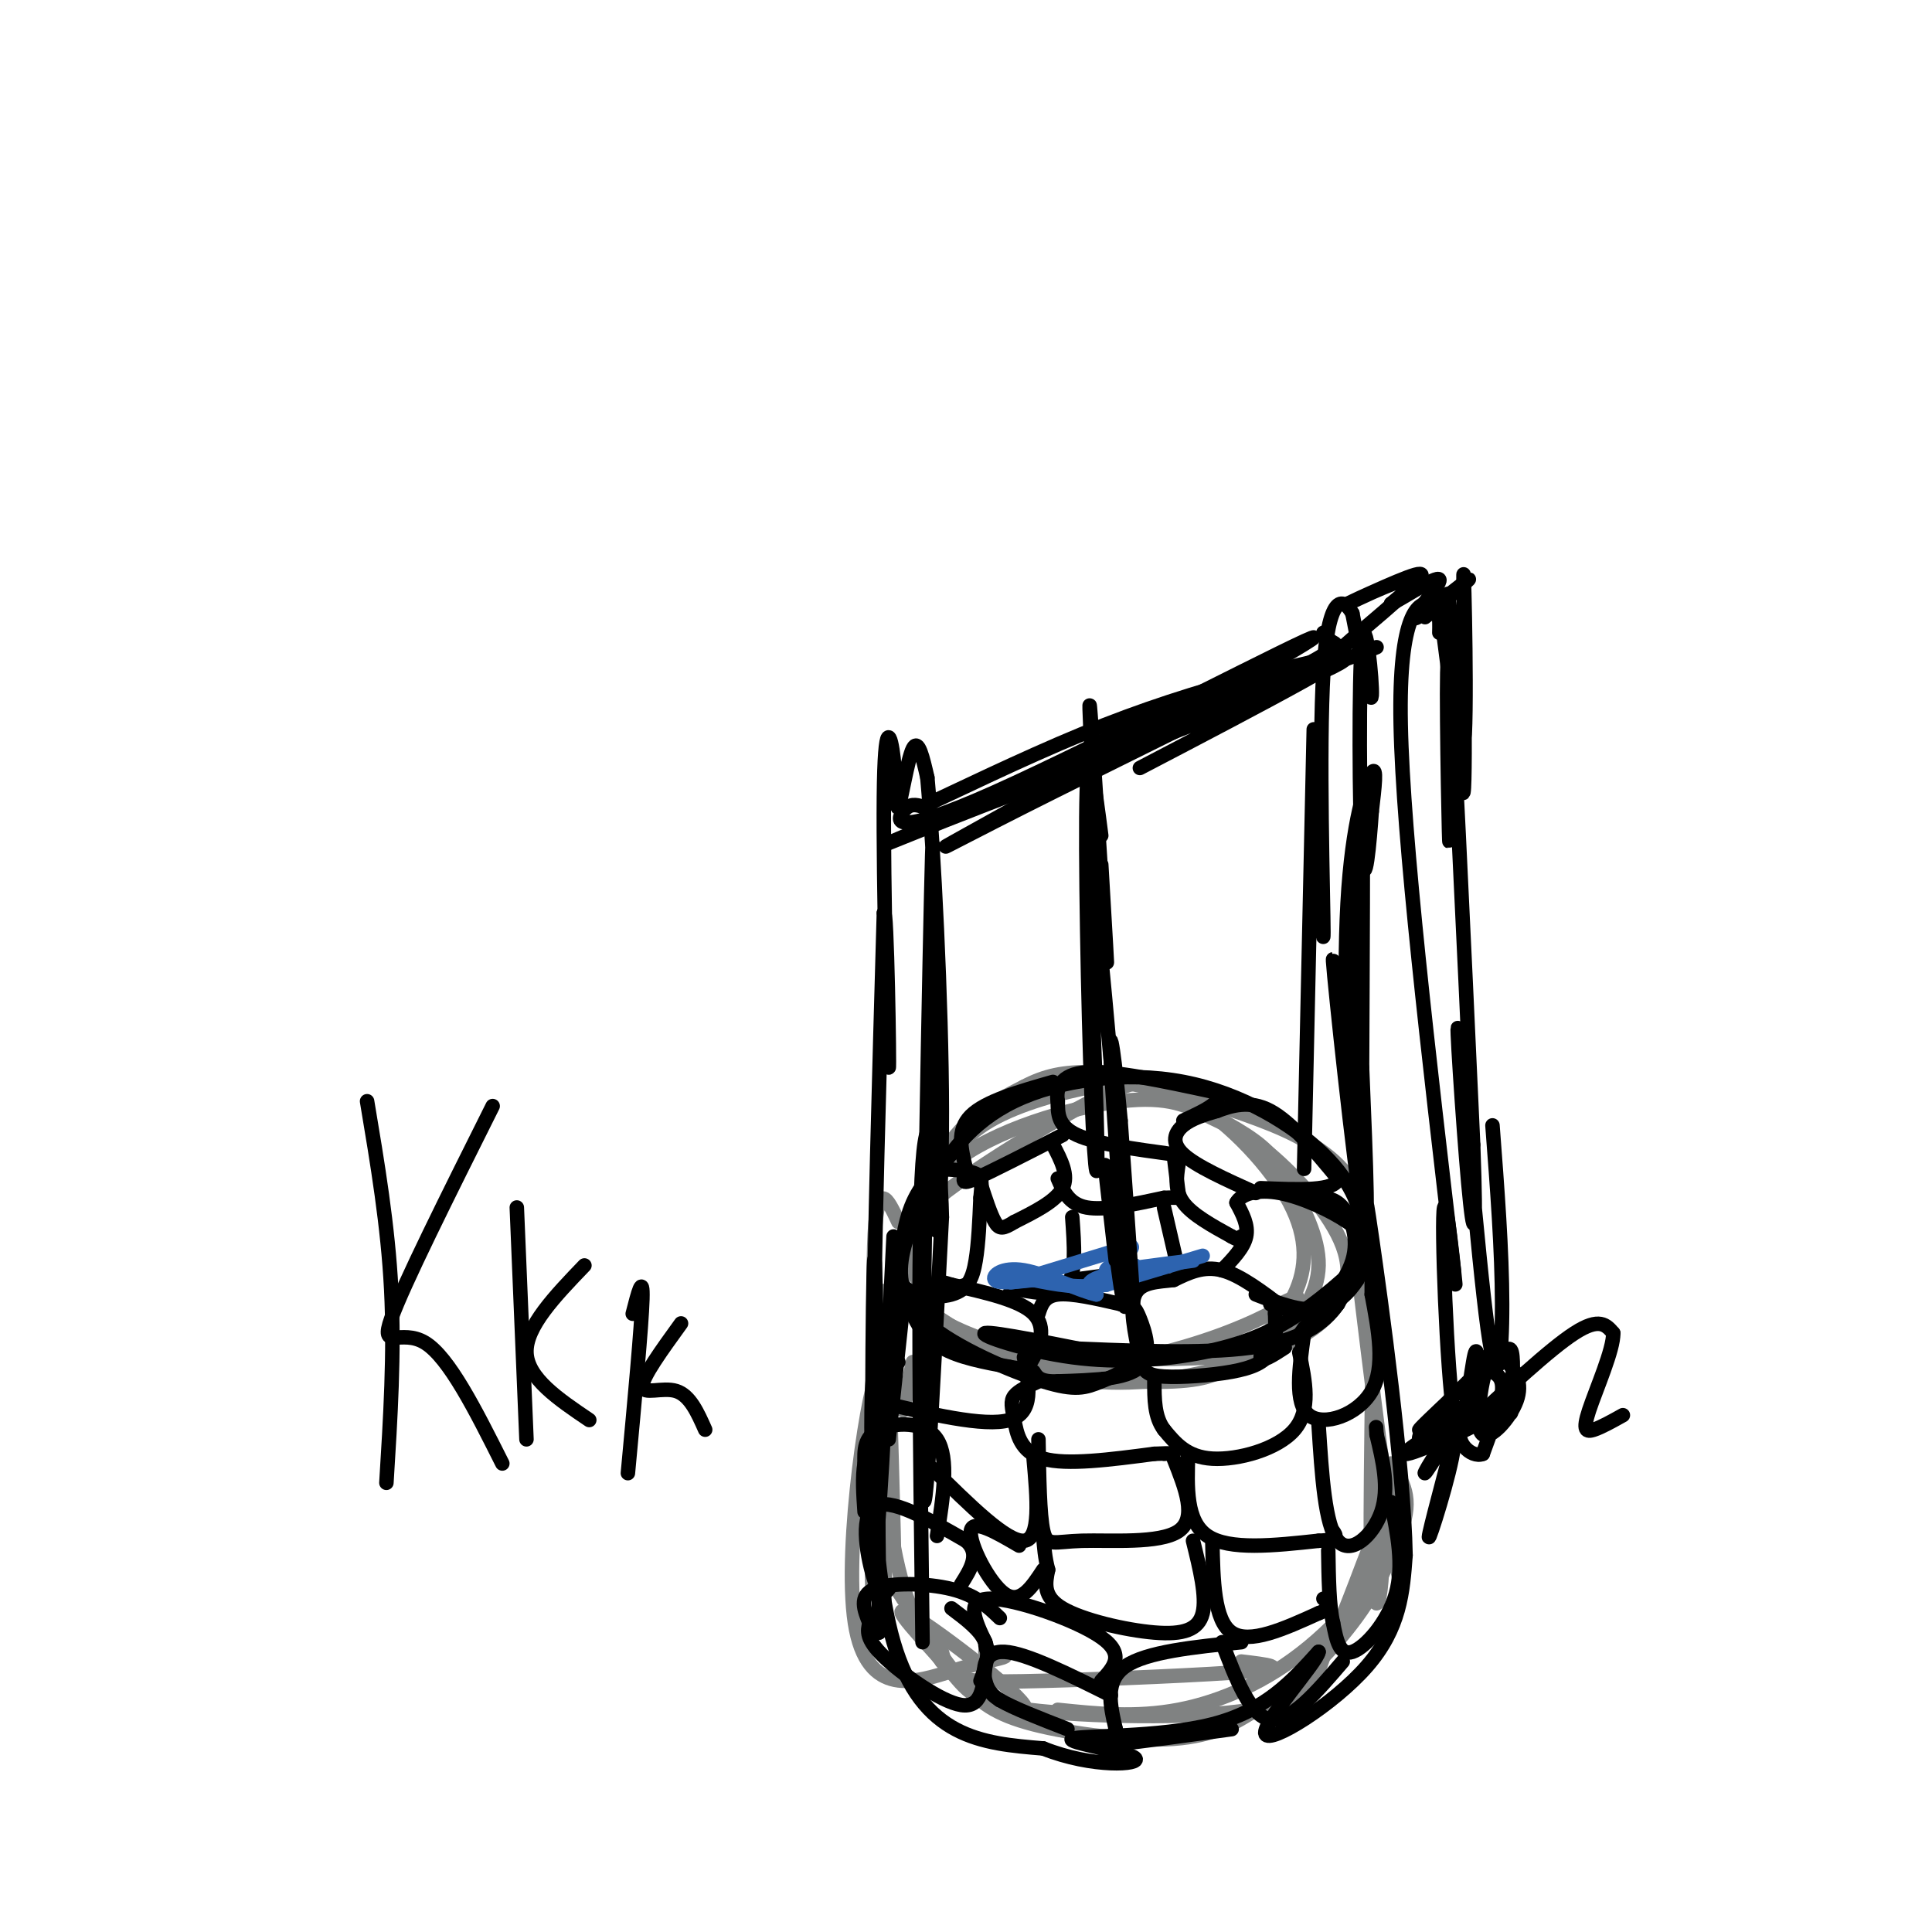 <svg viewBox='0 0 400 400' version='1.1' xmlns='http://www.w3.org/2000/svg' xmlns:xlink='http://www.w3.org/1999/xlink'><g fill='none' stroke='#808282' stroke-width='3' stroke-linecap='round' stroke-linejoin='round'><path d='M265,270c2.359,-1.099 4.718,-2.198 3,-1c-1.718,1.198 -7.514,4.691 -17,8c-9.486,3.309 -22.662,6.432 -33,6c-10.338,-0.432 -17.836,-4.420 -22,-8c-4.164,-3.580 -4.992,-6.753 -6,-10c-1.008,-3.247 -2.194,-6.566 -1,-12c1.194,-5.434 4.770,-12.981 9,-18c4.230,-5.019 9.115,-7.509 14,-10'/><path d='M212,225c4.373,-2.318 8.304,-3.114 14,-3c5.696,0.114 13.156,1.139 21,6c7.844,4.861 16.072,13.559 20,21c3.928,7.441 3.557,13.627 1,19c-2.557,5.373 -7.301,9.934 -11,13c-3.699,3.066 -6.352,4.636 -14,5c-7.648,0.364 -20.290,-0.479 -29,-2c-8.710,-1.521 -13.489,-3.720 -17,-6c-3.511,-2.280 -5.756,-4.640 -8,-7'/><path d='M189,271c-1.940,-3.133 -2.789,-7.466 -2,-12c0.789,-4.534 3.217,-9.268 6,-14c2.783,-4.732 5.920,-9.462 12,-13c6.080,-3.538 15.103,-5.885 21,-7c5.897,-1.115 8.667,-0.998 14,1c5.333,1.998 13.229,5.877 18,9c4.771,3.123 6.417,5.490 9,10c2.583,4.510 6.104,11.161 6,17c-0.104,5.839 -3.832,10.864 -7,14c-3.168,3.136 -5.776,4.383 -15,5c-9.224,0.617 -25.064,0.605 -36,-1c-10.936,-1.605 -16.968,-4.802 -23,-8'/><path d='M192,272c-4.796,-2.161 -5.287,-3.563 -5,-9c0.287,-5.437 1.352,-14.910 10,-22c8.648,-7.090 24.879,-11.797 35,-13c10.121,-1.203 14.134,1.100 18,3c3.866,1.900 7.587,3.398 13,8c5.413,4.602 12.520,12.308 15,19c2.480,6.692 0.335,12.371 -6,17c-6.335,4.629 -16.859,8.208 -27,10c-10.141,1.792 -19.897,1.798 -29,-1c-9.103,-2.798 -17.551,-8.399 -26,-14'/><path d='M190,270c-4.545,-3.823 -2.907,-6.380 -3,-9c-0.093,-2.620 -1.916,-5.305 6,-12c7.916,-6.695 25.571,-17.402 35,-22c9.429,-4.598 10.630,-3.088 16,-1c5.370,2.088 14.907,4.755 22,8c7.093,3.245 11.741,7.070 14,11c2.259,3.930 2.130,7.965 2,12'/><path d='M279,244c2.232,1.485 4.463,2.970 5,20c0.537,17.030 -0.621,49.605 0,62c0.621,12.395 3.022,4.611 2,-16c-1.022,-20.611 -5.468,-54.049 -5,-49c0.468,5.049 5.848,48.585 8,62c2.152,13.415 1.076,-3.293 0,-20'/><path d='M289,303c-0.167,-0.667 -0.583,7.667 -1,16'/><path d='M288,303c2.339,3.589 4.679,7.179 2,14c-2.679,6.821 -10.375,16.875 -19,24c-8.625,7.125 -18.179,11.321 -27,13c-8.821,1.679 -16.911,0.839 -25,0'/><path d='M257,344c5.190,0.619 10.381,1.238 2,2c-8.381,0.762 -30.333,1.667 -43,2c-12.667,0.333 -16.048,0.095 -18,-1c-1.952,-1.095 -2.476,-3.048 -3,-5'/><path d='M204,342c2.287,0.307 4.574,0.614 4,1c-0.574,0.386 -4.007,0.852 -11,3c-6.993,2.148 -17.544,5.978 -20,-10c-2.456,-15.978 3.185,-51.763 5,-52c1.815,-0.237 -0.196,35.075 -1,43c-0.804,7.925 -0.402,-11.538 0,-31'/><path d='M181,296c0.444,-14.591 1.553,-35.567 2,-21c0.447,14.567 0.233,64.678 0,61c-0.233,-3.678 -0.486,-61.144 0,-68c0.486,-6.856 1.710,36.898 2,49c0.290,12.102 -0.355,-7.449 -1,-27'/><path d='M184,290c-0.167,-4.500 -0.083,-2.250 0,0'/><path d='M187,292c0.000,0.000 2.000,-10.000 2,-10'/><path d='M186,253c-2.273,-4.879 -4.545,-9.758 -5,5c-0.455,14.758 0.909,49.152 1,53c0.091,3.848 -1.091,-22.848 -1,-25c0.091,-2.152 1.455,20.242 4,34c2.545,13.758 6.273,18.879 10,24'/><path d='M195,344c6.959,7.047 19.358,12.663 17,9c-2.358,-3.663 -19.472,-16.606 -24,-19c-4.528,-2.394 3.528,5.760 8,11c4.472,5.240 5.358,7.565 17,9c11.642,1.435 34.041,1.982 46,0c11.959,-1.982 13.480,-6.491 15,-11'/><path d='M274,343c4.795,-8.301 9.282,-23.552 12,-28c2.718,-4.448 3.666,1.909 1,9c-2.666,7.091 -8.945,14.916 -14,20c-5.055,5.084 -8.885,7.426 -13,10c-4.115,2.574 -8.515,5.381 -17,6c-8.485,0.619 -21.054,-0.949 -29,-3c-7.946,-2.051 -11.270,-4.586 -15,-9c-3.730,-4.414 -7.865,-10.707 -12,-17'/><path d='M187,331c-2.167,-3.167 -1.583,-2.583 -1,-2'/></g>
<g fill='none' stroke='#000000' stroke-width='3' stroke-linecap='round' stroke-linejoin='round'><path d='M266,271c-4.583,-3.500 -9.167,-7.000 -13,-8c-3.833,-1.000 -6.917,0.500 -10,2'/><path d='M243,265c-3.378,0.400 -6.822,0.400 -8,3c-1.178,2.600 -0.089,7.800 1,13'/><path d='M236,281c0.563,2.939 1.470,3.788 5,4c3.530,0.212 9.681,-0.212 14,-1c4.319,-0.788 6.805,-1.939 8,-4c1.195,-2.061 1.097,-5.030 1,-8'/><path d='M264,272c0.000,-1.667 -0.500,-1.833 -1,-2'/><path d='M253,263c2.250,-2.333 4.500,-4.667 5,-7c0.500,-2.333 -0.750,-4.667 -2,-7'/><path d='M256,249c0.951,-1.823 4.327,-2.880 9,-2c4.673,0.880 10.643,3.699 14,6c3.357,2.301 4.102,4.086 4,6c-0.102,1.914 -1.051,3.957 -2,6'/><path d='M281,265c-1.511,2.400 -4.289,5.400 -8,6c-3.711,0.600 -8.356,-1.200 -13,-3'/><path d='M260,247c-6.178,-2.778 -12.356,-5.556 -15,-8c-2.644,-2.444 -1.756,-4.556 0,-6c1.756,-1.444 4.378,-2.222 7,-3'/><path d='M252,230c2.911,-1.089 6.689,-2.311 11,0c4.311,2.311 9.156,8.156 14,14'/><path d='M277,244c-0.333,2.667 -8.167,2.333 -16,2'/><path d='M272,248c2.089,-0.067 4.178,-0.133 6,2c1.822,2.133 3.378,6.467 2,11c-1.378,4.533 -5.689,9.267 -10,14'/><path d='M270,275c-1.667,2.333 -0.833,1.167 0,0'/><path d='M243,239c-8.000,-1.083 -16.000,-2.167 -20,-4c-4.000,-1.833 -4.000,-4.417 -4,-7'/><path d='M219,228c-0.444,-2.600 0.444,-5.600 6,-6c5.556,-0.400 15.778,1.800 26,4'/><path d='M251,226c3.333,1.667 -1.333,3.833 -6,6'/><path d='M218,224c-7.000,2.000 -14.000,4.000 -17,7c-3.000,3.000 -2.000,7.000 -1,11'/><path d='M200,242c-0.511,2.556 -1.289,3.444 2,2c3.289,-1.444 10.644,-5.222 18,-9'/><path d='M198,238c-3.500,3.250 -7.000,6.500 -9,11c-2.000,4.500 -2.500,10.250 -3,16'/><path d='M186,265c1.738,3.417 7.583,3.958 11,3c3.417,-0.958 4.405,-3.417 5,-7c0.595,-3.583 0.798,-8.292 1,-13'/><path d='M203,248c0.289,-3.089 0.511,-4.311 -1,-5c-1.511,-0.689 -4.756,-0.844 -8,-1'/><path d='M200,266c0.000,0.000 -9.000,3.000 -9,3'/><path d='M191,269c-2.036,0.774 -2.625,1.208 -2,3c0.625,1.792 2.464,4.940 6,7c3.536,2.060 8.768,3.030 14,4'/><path d='M209,283c3.095,0.631 3.833,0.208 5,-2c1.167,-2.208 2.762,-6.202 0,-9c-2.762,-2.798 -9.881,-4.399 -17,-6'/><path d='M197,266c-3.167,-1.000 -2.583,-0.500 -2,0'/><path d='M215,272c0.583,-1.833 1.167,-3.667 4,-4c2.833,-0.333 7.917,0.833 13,2'/><path d='M232,270c2.714,0.429 3.000,0.500 4,3c1.000,2.500 2.714,7.429 0,10c-2.714,2.571 -9.857,2.786 -17,3'/><path d='M219,286c-3.667,0.167 -4.333,-0.917 -5,-2'/><path d='M218,237c1.667,3.167 3.333,6.333 2,9c-1.333,2.667 -5.667,4.833 -10,7'/><path d='M210,253c-2.311,1.444 -3.089,1.556 -4,0c-0.911,-1.556 -1.956,-4.778 -3,-8'/><path d='M219,244c1.167,2.667 2.333,5.333 6,6c3.667,0.667 9.833,-0.667 16,-2'/><path d='M241,248c3.200,-0.178 3.200,0.378 3,-1c-0.200,-1.378 -0.600,-4.689 -1,-8'/><path d='M244,241c-0.417,2.750 -0.833,5.500 1,8c1.833,2.500 5.917,4.750 10,7'/><path d='M255,256c2.000,1.167 2.000,0.583 2,0'/><path d='M241,250c0.000,0.000 3.000,13.000 3,13'/><path d='M222,252c0.417,5.750 0.833,11.500 -1,14c-1.833,2.500 -5.917,1.750 -10,1'/><path d='M211,267c-2.000,0.333 -2.000,0.667 -2,1'/><path d='M237,263c0.000,0.000 -15.000,2.000 -15,2'/><path d='M270,276c-1.022,7.289 -2.044,14.578 1,17c3.044,2.422 10.156,-0.022 13,-5c2.844,-4.978 1.422,-12.489 0,-20'/><path d='M284,268c0.000,-4.500 0.000,-5.750 0,-7'/><path d='M273,295c0.667,10.444 1.333,20.889 4,24c2.667,3.111 7.333,-1.111 9,-6c1.667,-4.889 0.333,-10.444 -1,-16'/><path d='M285,297c-0.167,-2.667 -0.083,-1.333 0,0'/><path d='M288,311c1.333,6.556 2.667,13.111 1,19c-1.667,5.889 -6.333,11.111 -9,12c-2.667,0.889 -3.333,-2.556 -4,-6'/><path d='M276,336c-0.833,-3.500 -0.917,-9.250 -1,-15'/><path d='M269,280c1.244,5.956 2.489,11.911 -1,16c-3.489,4.089 -11.711,6.311 -17,6c-5.289,-0.311 -7.644,-3.156 -10,-6'/><path d='M241,296c-2.000,-2.667 -2.000,-6.333 -2,-10'/><path d='M266,279c-2.467,1.600 -4.933,3.200 -5,2c-0.067,-1.200 2.267,-5.200 3,-6c0.733,-0.800 -0.133,1.600 -1,4'/><path d='M246,301c-0.250,7.000 -0.500,14.000 4,17c4.500,3.000 13.750,2.000 23,1'/><path d='M273,319c4.333,-0.167 3.667,-1.083 3,-2'/><path d='M251,319c0.167,8.250 0.333,16.500 4,19c3.667,2.500 10.833,-0.750 18,-4'/><path d='M273,334c3.167,-1.167 2.083,-2.083 1,-3'/><path d='M278,344c-5.417,6.333 -10.833,12.667 -15,12c-4.167,-0.667 -7.083,-8.333 -10,-16'/><path d='M257,340c-9.833,1.000 -19.667,2.000 -24,5c-4.333,3.000 -3.167,8.000 -2,13'/><path d='M231,358c-1.111,2.822 -2.889,3.378 1,3c3.889,-0.378 13.444,-1.689 23,-3'/><path d='M230,351c-8.778,-4.378 -17.556,-8.756 -22,-9c-4.444,-0.244 -4.556,3.644 -4,6c0.556,2.356 1.778,3.178 3,4'/><path d='M207,352c2.833,1.667 8.417,3.833 14,6'/><path d='M204,345c-0.400,4.333 -0.800,8.667 -5,8c-4.200,-0.667 -12.200,-6.333 -16,-10c-3.800,-3.667 -3.400,-5.333 -3,-7'/><path d='M180,336c-1.071,-2.595 -2.250,-5.583 1,-7c3.250,-1.417 10.929,-1.262 16,0c5.071,1.262 7.536,3.631 10,6'/><path d='M197,333c3.000,2.250 6.000,4.500 7,7c1.000,2.500 0.000,5.250 -1,8'/><path d='M184,329c-0.844,0.978 -1.689,1.956 -3,-2c-1.311,-3.956 -3.089,-12.844 0,-15c3.089,-2.156 11.044,2.422 19,7'/><path d='M200,319c3.000,2.667 1.000,5.833 -1,9'/><path d='M194,318c1.267,-8.067 2.533,-16.133 0,-20c-2.533,-3.867 -8.867,-3.533 -12,-2c-3.133,1.533 -3.067,4.267 -3,7'/><path d='M179,303c-0.500,2.833 -0.250,6.417 0,10'/><path d='M184,298c0.000,0.000 3.000,-28.000 3,-28'/><path d='M187,270c0.500,-4.667 0.250,-2.333 0,0'/><path d='M212,281c1.083,5.750 2.167,11.500 -3,13c-5.167,1.500 -16.583,-1.250 -28,-4'/><path d='M215,286c-2.071,0.946 -4.143,1.893 -5,3c-0.857,1.107 -0.500,2.375 0,5c0.500,2.625 1.143,6.607 6,8c4.857,1.393 13.929,0.196 23,-1'/><path d='M239,301c4.167,-0.167 3.083,-0.083 2,0'/><path d='M243,302c2.452,6.167 4.905,12.333 1,15c-3.905,2.667 -14.167,1.833 -20,2c-5.833,0.167 -7.238,1.333 -8,-2c-0.762,-3.333 -0.881,-11.167 -1,-19'/><path d='M214,302c0.750,8.333 1.500,16.667 -2,17c-3.500,0.333 -11.250,-7.333 -19,-15'/><path d='M247,319c1.429,5.786 2.857,11.571 2,15c-0.857,3.429 -4.000,4.500 -10,4c-6.000,-0.500 -14.857,-2.571 -19,-5c-4.143,-2.429 -3.571,-5.214 -3,-8'/><path d='M217,325c-0.667,-2.500 -0.833,-4.750 -1,-7'/><path d='M228,348c2.533,-2.711 5.067,-5.422 0,-9c-5.067,-3.578 -17.733,-8.022 -23,-8c-5.267,0.022 -3.133,4.511 -1,9'/><path d='M204,340c0.000,1.833 0.500,1.917 1,2'/><path d='M216,325c-2.378,3.622 -4.756,7.244 -8,5c-3.244,-2.244 -7.356,-10.356 -7,-13c0.356,-2.644 5.178,0.178 10,3'/><path d='M185,256c-1.667,34.756 -3.333,69.511 -4,63c-0.667,-6.511 -0.333,-54.289 0,-58c0.333,-3.711 0.667,36.644 1,77'/><path d='M182,338c0.060,-3.083 -0.292,-49.292 -1,-53c-0.708,-3.708 -1.774,35.083 4,55c5.774,19.917 18.387,20.958 31,22'/><path d='M216,362c10.279,4.099 20.477,3.346 19,2c-1.477,-1.346 -14.628,-3.285 -13,-4c1.628,-0.715 18.037,-0.204 29,-3c10.963,-2.796 16.482,-8.898 22,-15'/><path d='M273,342c-0.238,2.083 -11.833,14.792 -11,17c0.833,2.208 14.095,-6.083 21,-14c6.905,-7.917 7.452,-15.458 8,-23'/><path d='M291,322c-0.311,-18.378 -5.089,-52.822 -7,-66c-1.911,-13.178 -0.956,-5.089 0,3'/><path d='M284,259c-2.521,2.965 -8.825,8.877 -15,13c-6.175,4.123 -12.222,6.456 -20,8c-7.778,1.544 -17.286,2.300 -27,1c-9.714,-1.300 -19.632,-4.657 -18,-5c1.632,-0.343 14.816,2.329 28,5'/><path d='M232,281c3.791,1.763 -0.733,3.671 -4,5c-3.267,1.329 -5.278,2.078 -12,0c-6.722,-2.078 -18.156,-6.982 -24,-12c-5.844,-5.018 -6.098,-10.148 -5,-15c1.098,-4.852 3.549,-9.426 6,-14'/><path d='M193,245c3.087,-5.591 7.805,-12.567 17,-17c9.195,-4.433 22.867,-6.322 35,-4c12.133,2.322 22.728,8.856 29,15c6.272,6.144 8.221,11.898 8,17c-0.221,5.102 -2.610,9.551 -5,14'/><path d='M277,270c-2.956,4.178 -7.844,7.622 -18,9c-10.156,1.378 -25.578,0.689 -41,0'/></g>
<g fill='none' stroke='#2d63af' stroke-width='3' stroke-linecap='round' stroke-linejoin='round'><path d='M249,260c0.000,0.000 -20.000,6.000 -20,6'/><path d='M229,266c-5.833,0.833 -10.417,-0.083 -15,-1'/><path d='M214,265c-4.022,0.156 -6.578,1.044 -3,0c3.578,-1.044 13.289,-4.022 23,-7'/><path d='M234,258c1.919,0.164 -4.785,4.075 -5,5c-0.215,0.925 6.057,-1.136 6,-1c-0.057,0.136 -6.445,2.467 -8,3c-1.555,0.533 1.722,-0.734 5,-2'/><path d='M232,263c5.214,-0.893 15.750,-2.125 15,-2c-0.750,0.125 -12.786,1.607 -18,3c-5.214,1.393 -3.607,2.696 -2,4'/><path d='M227,268c-3.250,-0.631 -10.375,-4.208 -15,-5c-4.625,-0.792 -6.750,1.202 -6,2c0.750,0.798 4.375,0.399 8,0'/></g>
<g fill='none' stroke='#000000' stroke-width='3' stroke-linecap='round' stroke-linejoin='round'><path d='M283,255c-3.622,-30.089 -7.244,-60.178 -7,-56c0.244,4.178 4.356,42.622 6,52c1.644,9.378 0.822,-10.311 0,-30'/><path d='M282,221c0.084,-19.794 0.293,-54.279 0,-51c-0.293,3.279 -1.089,44.322 -2,52c-0.911,7.678 -1.938,-18.010 -1,-35c0.938,-16.990 3.839,-25.283 5,-27c1.161,-1.717 0.580,3.141 0,8'/><path d='M284,168c-0.408,6.172 -1.429,17.603 -2,9c-0.571,-8.603 -0.692,-37.239 0,-44c0.692,-6.761 2.198,8.354 2,11c-0.198,2.646 -2.099,-7.177 -4,-17'/><path d='M280,127c-2.000,-3.560 -5.000,-3.958 -6,12c-1.000,15.958 0.000,48.274 0,54c0.000,5.726 -1.000,-15.137 -2,-36'/><path d='M272,151c0.000,0.000 -2.000,91.000 -2,91'/><path d='M186,282c-1.000,-1.000 -2.000,-2.000 -3,0c-1.000,2.000 -2.000,7.000 -2,-8c0.000,-15.000 1.000,-50.000 2,-85'/><path d='M183,189c0.628,-2.692 1.196,33.079 1,32c-0.196,-1.079 -1.158,-39.007 -1,-56c0.158,-16.993 1.434,-13.050 2,-8c0.566,5.050 0.422,11.206 1,10c0.578,-1.206 1.880,-9.773 3,-12c1.120,-2.227 2.060,1.887 3,6'/><path d='M192,161c1.277,14.114 2.969,46.398 3,69c0.031,22.602 -1.600,35.522 -2,13c-0.400,-22.522 0.431,-80.487 0,-66c-0.431,14.487 -2.123,101.425 -2,126c0.123,24.575 2.062,-13.212 4,-51'/><path d='M195,252c-0.267,-14.778 -2.933,-26.222 -4,-11c-1.067,15.222 -0.533,57.111 0,99'/><path d='M274,131c0.557,0.757 1.114,1.514 2,2c0.886,0.486 2.102,0.701 -10,7c-12.102,6.299 -37.522,18.682 -54,27c-16.478,8.318 -24.015,12.571 -5,2c19.015,-10.571 64.581,-35.968 65,-37c0.419,-1.032 -44.310,22.299 -66,32c-21.690,9.701 -20.340,5.772 -19,4c1.340,-1.772 2.670,-1.386 4,-1'/><path d='M191,167c6.412,-2.948 20.441,-9.819 33,-15c12.559,-5.181 23.648,-8.672 36,-12c12.352,-3.328 25.967,-6.491 14,-1c-11.967,5.491 -49.517,19.637 -71,28c-21.483,8.363 -26.899,10.944 -6,2c20.899,-8.944 68.114,-29.413 79,-33c10.886,-3.587 -14.557,9.706 -40,23'/><path d='M285,134c-5.737,2.330 -11.474,4.660 -8,1c3.474,-3.660 16.158,-13.311 16,-15c-0.158,-1.689 -13.158,4.584 -14,5c-0.842,0.416 10.474,-5.024 14,-6c3.526,-0.976 -0.737,2.512 -5,6'/><path d='M288,125c2.009,-0.851 9.533,-5.979 10,-5c0.467,0.979 -6.122,8.067 -5,8c1.122,-0.067 9.956,-7.287 11,-8c1.044,-0.713 -5.702,5.082 -8,7c-2.298,1.918 -0.149,-0.041 2,-2'/><path d='M298,125c1.455,9.591 4.091,34.567 5,30c0.909,-4.567 0.089,-38.678 0,-36c-0.089,2.678 0.553,42.144 0,45c-0.553,2.856 -2.301,-30.898 -3,-39c-0.699,-8.102 -0.350,9.449 0,27'/><path d='M300,152c0.060,11.905 0.208,28.167 0,20c-0.208,-8.167 -0.774,-40.762 0,-34c0.774,6.762 2.887,52.881 5,99'/><path d='M305,237c0.751,19.989 0.129,20.461 -1,8c-1.129,-12.461 -2.767,-37.856 -2,-31c0.767,6.856 3.937,45.961 6,61c2.063,15.039 3.018,6.011 3,-5c-0.018,-11.011 -1.009,-24.006 -2,-37'/><path d='M298,131c0.067,-2.800 0.133,-5.600 -2,-6c-2.133,-0.400 -6.467,1.600 -6,25c0.467,23.400 5.733,68.200 11,113'/><path d='M301,263c1.188,11.743 -1.341,-15.399 -2,-13c-0.659,2.399 0.553,34.338 2,43c1.447,8.662 3.128,-5.954 4,-11c0.872,-5.046 0.936,-0.523 1,4'/><path d='M310,282c1.276,-1.900 2.552,-3.799 3,-2c0.448,1.799 0.068,7.297 0,10c-0.068,2.703 0.175,2.611 -1,3c-1.175,0.389 -3.766,1.258 -5,-1c-1.234,-2.258 -1.109,-7.643 0,-10c1.109,-2.357 3.202,-1.687 5,0c1.798,1.687 3.301,4.391 2,8c-1.301,3.609 -5.407,8.125 -7,7c-1.593,-1.125 -0.675,-7.889 0,-11c0.675,-3.111 1.105,-2.568 2,-2c0.895,0.568 2.256,1.162 2,4c-0.256,2.838 -2.128,7.919 -4,13'/><path d='M307,301c-2.412,1.030 -6.443,-2.894 -4,-6c2.443,-3.106 11.360,-5.394 8,-3c-3.360,2.394 -18.997,9.470 -20,9c-1.003,-0.470 12.628,-8.487 14,-9c1.372,-0.513 -9.515,6.477 -11,6c-1.485,-0.477 6.433,-8.422 9,-11c2.567,-2.578 -0.216,0.211 -3,3'/><path d='M300,290c-2.455,2.335 -7.094,6.673 -6,6c1.094,-0.673 7.920,-6.357 8,-4c0.080,2.357 -6.587,12.756 -7,13c-0.413,0.244 5.427,-9.665 6,-7c0.573,2.665 -4.122,17.904 -5,20c-0.878,2.096 2.061,-8.952 5,-20'/><path d='M303,296c8.917,-8.333 17.833,-16.667 23,-20c5.167,-3.333 6.583,-1.667 8,0'/><path d='M334,276c0.119,3.345 -3.583,11.708 -5,16c-1.417,4.292 -0.548,4.512 1,4c1.548,-0.512 3.774,-1.756 6,-3'/><path d='M226,156c-0.356,-7.622 -0.711,-15.244 0,-5c0.711,10.244 2.489,38.356 3,46c0.511,7.644 -0.244,-5.178 -1,-18'/><path d='M228,173c-1.325,-10.246 -2.650,-20.491 -3,-9c-0.350,11.491 0.274,44.720 1,63c0.726,18.280 1.556,21.611 1,3c-0.556,-18.611 -2.496,-59.165 -1,-50c1.496,9.165 6.427,68.047 8,85c1.573,16.953 -0.214,-8.024 -2,-33'/><path d='M232,232c-1.014,-11.341 -2.550,-23.195 -2,-12c0.550,11.195 3.187,45.437 3,50c-0.187,4.563 -3.196,-20.553 -4,-27c-0.804,-6.447 0.598,5.777 2,18'/><path d='M76,228c2.167,12.917 4.333,25.833 5,39c0.667,13.167 -0.167,26.583 -1,40'/><path d='M102,229c-9.289,18.578 -18.578,37.156 -21,44c-2.422,6.844 2.022,1.956 7,5c4.978,3.044 10.489,14.022 16,25'/><path d='M109,298c0.000,0.000 -2.000,-48.000 -2,-48'/><path d='M121,262c-6.083,6.333 -12.167,12.667 -12,18c0.167,5.333 6.583,9.667 13,14'/><path d='M131,272c1.083,-4.250 2.167,-8.500 2,-3c-0.167,5.500 -1.583,20.750 -3,36'/><path d='M141,274c-4.022,5.556 -8.044,11.111 -8,13c0.044,1.889 4.156,0.111 7,1c2.844,0.889 4.422,4.444 6,8'/></g>
</svg>